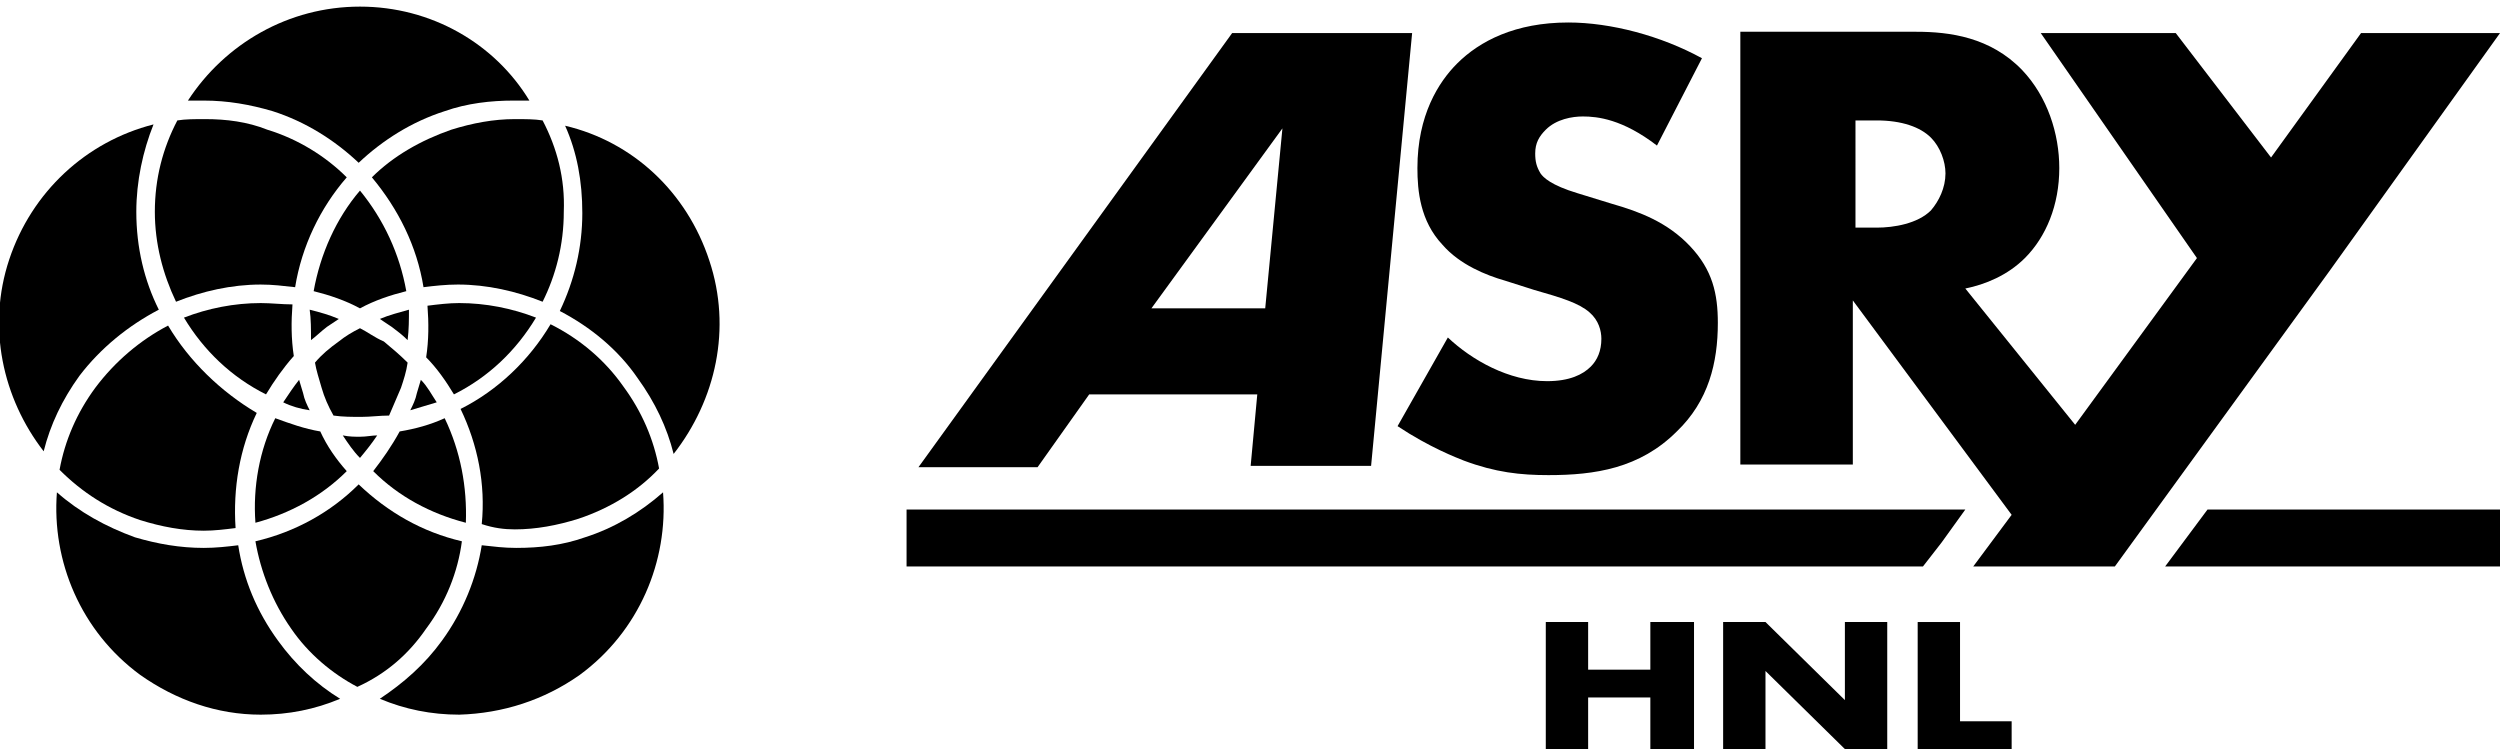 <?xml version="1.0" encoding="UTF-8"?> <svg xmlns="http://www.w3.org/2000/svg" xmlns:xlink="http://www.w3.org/1999/xlink" version="1.1" id="レイヤー_1" x="0px" y="0px" width="188.9px" height="56.6px" viewBox="0 0 188.9 56.6" style="enable-background:new 0 0 188.9 56.6;" xml:space="preserve"> <g> <g> <g> <path d="M30.9,23.4c-0.7,0.2-1.5,0.4-2.2,0.7c0.3,0.2,0.6,0.4,0.9,0.6c0.4,0.3,0.8,0.6,1.2,1C30.9,24.9,30.9,24.1,30.9,23.4z"></path> <path d="M27.2,24.8c-0.6,0.3-1.1,0.6-1.6,1c-0.7,0.5-1.3,1-1.8,1.6c0.1,0.6,0.3,1.2,0.5,1.9c0.2,0.7,0.5,1.4,0.9,2.1 c0.7,0.1,1.4,0.1,2.1,0.1c0.7,0,1.4-0.1,2.1-0.1c0.3-0.7,0.6-1.4,0.9-2.1c0.2-0.6,0.4-1.2,0.5-1.9c-0.6-0.6-1.2-1.1-1.8-1.6 C28.3,25.5,27.8,25.1,27.2,24.8z"></path> <path d="M26.2,35.6c-0.8-0.9-1.5-1.9-2-3c-1.2-0.2-2.3-0.6-3.4-1c-1.2,2.4-1.7,5.2-1.5,7.9C21.9,38.8,24.3,37.5,26.2,35.6z"></path> <path d="M23.7,22c1.2,0.3,2.4,0.7,3.5,1.3c1.1-0.6,2.3-1,3.5-1.3c-0.5-2.8-1.7-5.4-3.5-7.6C25.4,16.5,24.2,19.2,23.7,22z"></path> <path d="M38.9,40c1.6,0,3.2-0.3,4.8-0.8c2.4-0.8,4.5-2.1,6.1-3.8c-0.4-2.2-1.3-4.3-2.7-6.2c-1.4-2-3.3-3.6-5.5-4.7 c-1.6,2.7-4,5-6.8,6.4c1.3,2.7,1.9,5.7,1.6,8.7C37.3,39.9,38.1,40,38.9,40z"></path> <path d="M23.5,25.7c0.4-0.3,0.8-0.7,1.2-1c0.3-0.2,0.6-0.4,0.9-0.6c-0.7-0.3-1.4-0.5-2.2-0.7C23.5,24.1,23.5,24.9,23.5,25.7z"></path> <path d="M12,23.4c-1.1-2.2-1.7-4.7-1.7-7.4c0-2.3,0.5-4.6,1.3-6.6c-5.1,1.3-9.2,5.1-10.9,10.2c-1.7,5.1-0.5,10.5,2.6,14.5 c0.5-2,1.4-3.9,2.7-5.7C7.6,26.3,9.7,24.6,12,23.4z"></path> <path d="M22.9,29.7c-0.1-0.3-0.2-0.7-0.3-1c-0.4,0.5-0.8,1.1-1.2,1.7c0.6,0.3,1.3,0.5,2,0.6C23.2,30.6,23,30.2,22.9,29.7z"></path> <path d="M19.7,22.9c-2,0-4,0.4-5.8,1.1c1.5,2.5,3.6,4.5,6.2,5.8c0.6-1,1.3-2,2.1-2.9c-0.2-1.3-0.2-2.6-0.1-3.9 C21.3,23,20.5,22.9,19.7,22.9z"></path> <path d="M12.7,24.6c-2.1,1.1-4,2.7-5.5,4.7c-1.4,1.9-2.3,4-2.7,6.2c1.7,1.7,3.7,3,6.1,3.8c1.6,0.5,3.2,0.8,4.8,0.8 c0.8,0,1.6-0.1,2.4-0.2c-0.2-3,0.3-6,1.6-8.7C16.7,29.6,14.3,27.3,12.7,24.6z"></path> <path d="M34.3,29.8c2.6-1.3,4.7-3.3,6.2-5.8c-1.8-0.7-3.8-1.1-5.8-1.1c-0.8,0-1.6,0.1-2.4,0.2c0.1,1.3,0.1,2.6-0.1,3.9 C33,27.8,33.7,28.8,34.3,29.8z"></path> <path d="M10.6,51c2.7,1.9,5.8,3,9.1,3c2.1,0,4.1-0.4,6-1.2c-1.8-1.1-3.4-2.6-4.7-4.4c-1.6-2.2-2.6-4.6-3-7.2 c-0.8,0.1-1.7,0.2-2.6,0.2c-1.8,0-3.5-0.3-5.2-0.8C8,39.8,6,38.7,4.3,37.2C3.9,42.4,6.1,47.7,10.6,51z"></path> <path d="M28.5,32.9c-0.4,0-0.8,0.1-1.3,0.1c-0.4,0-0.8,0-1.3-0.1c0.4,0.6,0.8,1.2,1.3,1.7C27.7,34,28.1,33.5,28.5,32.9z"></path> <path d="M53.6,19.7c-1.7-5.2-5.8-9-10.9-10.2c0.9,2,1.3,4.2,1.3,6.6c0,2.6-0.6,5.1-1.7,7.4c2.3,1.2,4.4,2.9,5.9,5.1 c1.3,1.8,2.2,3.7,2.7,5.7C54.1,30.2,55.3,24.8,53.6,19.7z"></path> <path d="M11.7,16c0,2.4,0.6,4.7,1.6,6.8c2-0.8,4.2-1.3,6.4-1.3c0.9,0,1.7,0.1,2.6,0.2c0.5-3.1,1.9-6,3.9-8.3 c-1.6-1.6-3.7-2.9-6-3.6C18.7,9.2,17.1,9,15.5,9C14.7,9,14,9,13.4,9.1C12.3,11.2,11.7,13.5,11.7,16z"></path> <path d="M43.8,51c4.5-3.3,6.7-8.6,6.3-13.8c-1.7,1.5-3.7,2.7-5.9,3.4c-1.7,0.6-3.4,0.8-5.2,0.8c-0.9,0-1.7-0.1-2.6-0.2 c-0.4,2.5-1.4,5-3,7.2c-1.3,1.8-2.9,3.2-4.7,4.4c1.9,0.8,3.9,1.2,6,1.2C38,53.9,41.1,52.9,43.8,51z"></path> <path d="M32.2,47.5c1.5-2,2.4-4.3,2.7-6.6c-3-0.7-5.6-2.2-7.8-4.3c-2.1,2.1-4.8,3.6-7.8,4.3c0.4,2.3,1.3,4.6,2.7,6.6 c1.3,1.9,3.1,3.4,5,4.4C29.2,50.9,30.9,49.4,32.2,47.5z"></path> <path d="M33.6,31.6c-1.1,0.5-2.2,0.8-3.4,1c-0.6,1.1-1.3,2.1-2,3c1.9,1.9,4.3,3.2,7,3.9C35.3,36.8,34.8,34.1,33.6,31.6z"></path> <path d="M31.5,29.7c-0.1,0.5-0.3,0.9-0.5,1.3c0.7-0.2,1.3-0.4,2-0.6c-0.4-0.6-0.7-1.2-1.2-1.7C31.7,29,31.6,29.4,31.5,29.7z"></path> <path d="M41,9.1C40.4,9,39.7,9,38.9,9c-1.6,0-3.2,0.3-4.8,0.8c-2.3,0.8-4.4,2-6,3.6c2,2.4,3.4,5.2,3.9,8.3 c0.8-0.1,1.7-0.2,2.6-0.2c2.2,0,4.4,0.5,6.4,1.3c1-2,1.6-4.3,1.6-6.8C42.7,13.5,42.1,11.2,41,9.1z"></path> <path d="M27.2,0.5c-5.4,0-10.2,2.8-13,7.1c0.4,0,0.8,0,1.2,0c1.8,0,3.5,0.3,5.2,0.8c2.5,0.8,4.7,2.2,6.5,3.9 c1.8-1.7,4-3.1,6.5-3.9c1.7-0.6,3.5-0.8,5.2-0.8c0.4,0,0.8,0,1.2,0C37.4,3.3,32.6,0.5,27.2,0.5z"></path> </g> </g> <g> <g> <path d="M120,50.6h4.7V47h3.3v9.6h-3.3v-3.9H120v3.9h-3.2V47h3.2V50.6z"></path> <path d="M130.2,56.6V47h3.2l6,5.9V47h3.2v9.6h-3.2l-6-5.9v5.9H130.2z"></path> <path d="M148.1,47v7.5h3.9v2.1h-7.1V47H148.1z"></path> </g> </g> <path d="M95,29.8l-12.7,0l-3.9,5.5h-9L93.1,2.5l13.6,0l-3.1,32.7h-9.1L95,29.8z M95.6,23.3l1.3-13.6L87,23.3L95.6,23.3z"></path> <path d="M109.4,25.5c1.8,1.7,4.6,3.3,7.5,3.3c1.7,0,2.7-0.5,3.3-1.1c0.5-0.5,0.8-1.2,0.8-2.1c0-0.6-0.2-1.4-0.9-2 c-0.8-0.7-2.1-1.1-4.2-1.7l-2.2-0.7c-1.4-0.4-3.4-1.2-4.7-2.7c-1.7-1.8-1.9-4.1-1.9-5.8c0-4,1.6-6.5,3-7.9c1.7-1.7,4.4-3.1,8.4-3.1 c3.2,0,7,1,10.1,2.7l-3.4,6.6c-2.6-2-4.5-2.2-5.6-2.2c-0.8,0-2,0.2-2.8,1c-0.5,0.5-0.8,1-0.8,1.8c0,0.6,0.1,1,0.4,1.5 c0.2,0.3,0.8,0.9,2.8,1.5l2.6,0.8c2.1,0.6,4.2,1.4,5.9,3.2c1.7,1.8,2.1,3.6,2.1,5.8c0,3-0.7,5.9-3.1,8.2c-2.8,2.8-6.2,3.3-9.7,3.3 c-2.1,0-4-0.2-6.4-1.1c-0.5-0.2-2.6-1-5-2.6L109.4,25.5z"></path> <g> <rect x="158.8" y="40.7" transform="matrix(0.587 -0.81 0.81 0.587 33.819 147.548)" width="5.3" height="0"></rect> <polygon points="163.6,42.8 188.9,42.8 188.9,38.5 166.8,38.5 "></polygon> <polygon points="146.7,41 148.5,38.5 68.5,38.5 68.5,42.8 145.3,42.8 "></polygon> </g> <path d="M178.4,2.5l-6.8,9.4l-7.2-9.4h-10.2l11.8,17l-9.2,12.6l-8.3-10.3c1.5-0.3,3.2-1,4.5-2.3c1.6-1.6,2.6-4,2.6-6.8 c0-2.6-0.9-5.4-2.8-7.4c-2.4-2.5-5.5-2.9-8-2.9h-13.3v32.7h8.5V22.7L152,38.9l-2.9,3.9h10.7L176,20.5l12.9-18L178.4,2.5z M145.9,15.9c-1,1-2.8,1.3-4.1,1.3h-1.6V9.1h1.6c1.9,0,3.3,0.5,4.1,1.3c0.7,0.7,1.1,1.8,1.1,2.7C147,14.2,146.5,15.2,145.9,15.9z"></path> <path d="M150.2,38.8"></path> <path d="M164.4,39.2"></path> </g> <g> </g> <g> </g> <g> </g> <g> </g> <g> </g> <g> </g> <g> </g> <g> </g> <g> </g> <g> </g> <g> </g> <g> </g> <g> </g> <g> </g> <g> </g> </svg> 